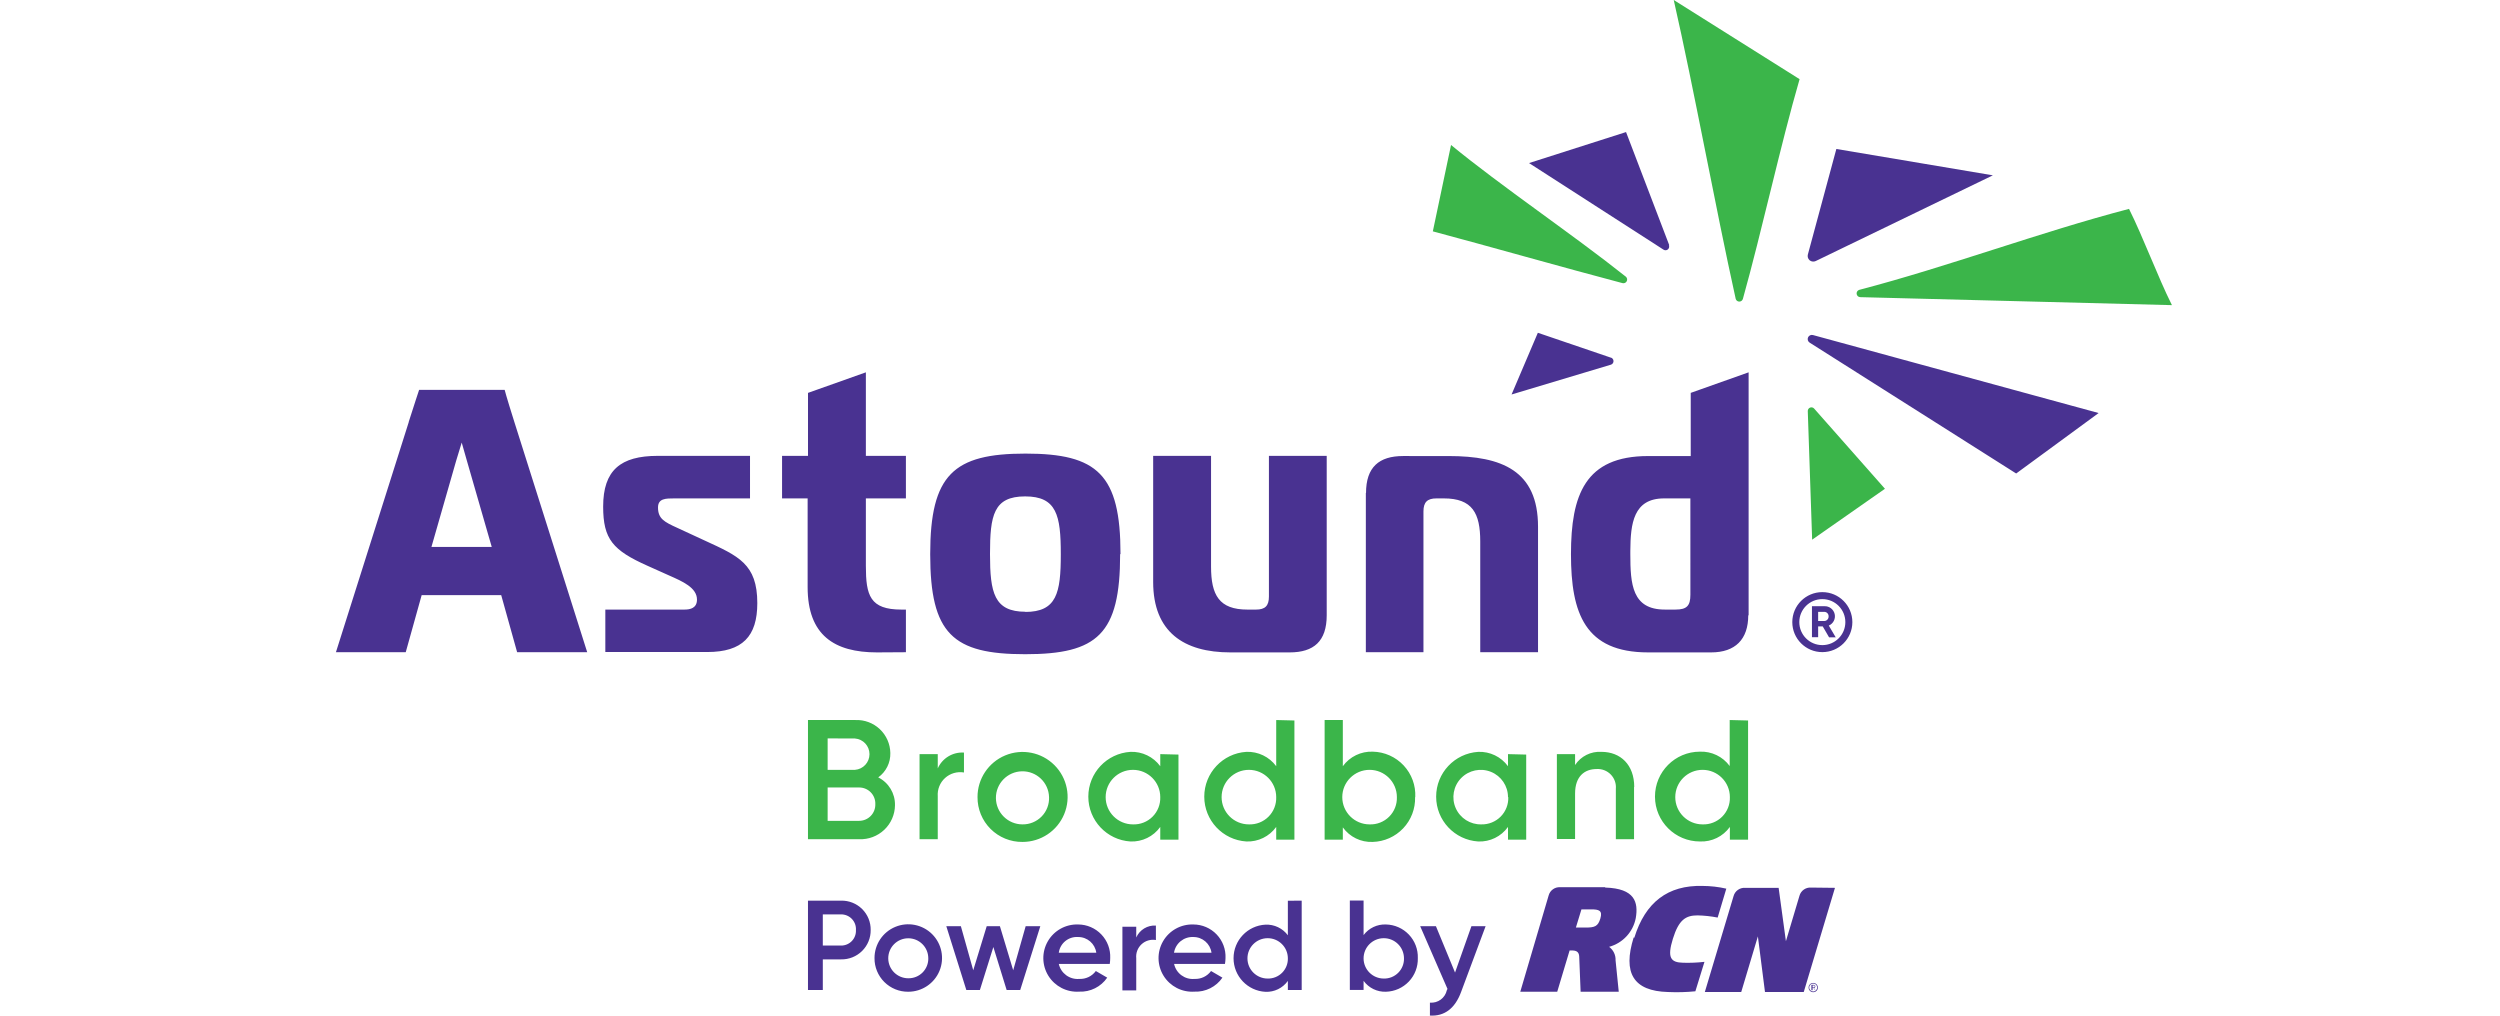 <?xml version="1.0" encoding="utf-8"?><svg height="130" viewBox="0 0 320 130" width="320" xmlns="http://www.w3.org/2000/svg"><g fill="none" fill-rule="nonzero"><path d="m232.267 126.268c-.005.068-.06.123-.128.128h-.128v-.256h.186c.068.005.123.06.128.128zm.093.477-.175-.279c.1-.012.175-.097.175-.198 0-.058-.024-.113-.065-.152s-.098-.06-.156-.057h-.28v.686h.151v-.279h.128l.175.268zm.233-.337c0 .276-.224.5-.501.5-.279 0-.506-.222-.513-.5 0-.283.229-.512.513-.512.135-0.0.264.054.358.151.094.096.146.227.143.361zm.093 0c0-.328-.266-.593-.594-.593s-.594.266-.594.593.266.593.594.593.594-.266.594-.593zm-.885-12.799c-.675-.041-1.287.396-1.468 1.047l-1.736 5.818-.932-6.83h-4.298c-.675-.041-1.287.396-1.468 1.047l-3.681 12.287h4.659l2.132-7.121.909 7.121h4.962l3.995-13.334zm-26.314 0c3.774.116 4.24 1.873 3.891 3.91-.344 1.775-1.667 3.2-3.413 3.677.546.4.857 1.046.827 1.722l.408 4.026h-4.881l-.175-4.375c0-.605-.221-.884-.839-.908h-.396l-1.584 5.282h-4.729l3.634-12.334c.18-.651.792-1.088 1.468-1.047h5.743m-1.794 2.839h-1.223l-.711 2.327h1.235c1.165 0 1.596-.14 1.899-1.164.303-1.024-.186-1.164-1.165-1.164zm5.545 3.63c1.409-4.549 4.298-6.749 8.736-6.632 1.023.004 2.043.121 3.04.349l-1.107 3.7c-.849-.166-1.71-.26-2.574-.279-1.503 0-2.4.547-3.157 2.99-.757 2.443-.28 3.037 1.305 3.072.914.028 1.829-.011 2.737-.116l-1.165 3.77c-1.161.116-2.329.147-3.495.093-4.438-.116-5.824-2.432-4.403-6.981" fill="#493291"/><path d="m109.56 119.042c.032-.524-.155-1.037-.518-1.417s-.867-.591-1.393-.584h-2.33v3.991h2.33c.523.007 1.026-.203 1.388-.58.362-.377.551-.888.522-1.41zm1.887 0c.013 1.007-.384 1.975-1.1 2.684s-1.69 1.096-2.697 1.074h-2.33v3.921h-1.899v-11.438h4.228c1.009-.025 1.984.361 2.701 1.07.717.709 1.113 1.68 1.097 2.688zm7.374 3.595c-.013-1.411-1.166-2.545-2.578-2.537-1.412.009-2.551 1.157-2.547 2.567.004 1.411 1.15 2.552 2.563 2.552.688.013 1.351-.256 1.835-.744.484-.488.747-1.153.728-1.839zm-6.884 0c-.005-1.747 1.045-3.325 2.66-3.996s3.475-.305 4.714.928c1.238 1.234 1.61 3.091.942 4.706-.668 1.614-2.245 2.667-3.994 2.668-1.148.013-2.253-.437-3.066-1.246-.813-.81-1.266-1.912-1.256-3.059zm21.224-4.084-2.574 8.168h-1.736l-1.701-5.504-1.724 5.504h-1.736l-2.563-8.168h1.864l1.584 5.643 1.724-5.643h1.689l1.701 5.643 1.596-5.643zm7.164 3.398c-.158-1.161-1.157-2.024-2.33-2.013-1.226-.084-2.307.796-2.47 2.013zm-2.178 3.351c.832.039 1.628-.341 2.12-1.012l1.456.849c-.806 1.175-2.162 1.853-3.588 1.792-1.588.103-3.103-.677-3.942-2.027-.839-1.351-.864-3.053-.066-4.428.798-1.375 2.289-2.199 3.879-2.144 1.123.005 2.195.467 2.969 1.28.774.812 1.183 1.905 1.132 3.025-.001.249-.021.498-.058.745h-6.523c.27 1.205 1.389 2.025 2.621 1.92zm9.808-6.9v1.92c-.663-.116-1.342.084-1.835.541-.494.457-.746 1.117-.681 1.786v4.119h-1.771v-8.145h1.771v1.373c.437-.984 1.441-1.592 2.516-1.524zm7.117 3.549c-.158-1.161-1.157-2.024-2.33-2.013-1.217-.056-2.281.811-2.47 2.013zm-2.178 3.351c.832.039 1.628-.341 2.12-1.012l1.456.849c-.806 1.175-2.162 1.853-3.588 1.792-1.588.103-3.103-.677-3.942-2.027-.839-1.351-.864-3.053-.066-4.428.798-1.375 2.289-2.199 3.879-2.144 1.125.002 2.2.463 2.976 1.276.776.813 1.187 1.907 1.136 3.029-.005.25-.028.499-.07.745h-6.512c.26 1.206 1.379 2.03 2.609 1.92zm11.952-2.665c-.019-1.422-1.185-2.561-2.609-2.548-1.424.013-2.569 1.172-2.563 2.594.006 1.422 1.162 2.571 2.586 2.572.697.017 1.37-.255 1.859-.751s.753-1.171.727-1.867zm1.771-7.354v11.438h-1.771v-1.164c-.657.92-1.735 1.445-2.866 1.396-2.29-.119-4.086-2.009-4.086-4.299 0-2.291 1.796-4.18 4.086-4.299 1.122-.05 2.196.46 2.866 1.361v-4.421zm13.093 7.354c-.019-1.422-1.185-2.561-2.609-2.548-1.424.013-2.569 1.172-2.563 2.594.006 1.422 1.162 2.571 2.586 2.572.697.017 1.37-.255 1.859-.751.49-.496.753-1.171.727-1.867zm1.771 0c.031 1.111-.381 2.189-1.145 2.996-.765.807-1.819 1.278-2.932 1.309-1.129.042-2.204-.482-2.866-1.396v1.164h-1.759v-11.438h1.759v4.421c.672-.898 1.744-1.408 2.866-1.361 1.112.024 2.169.492 2.934 1.298.766.806 1.177 1.885 1.143 2.996zm8.678-4.084-3.145 8.436c-.769 2.071-2.108 3.118-3.984 3.002v-1.652c1.021.088 1.948-.594 2.167-1.594l.082-.163-3.495-8.028h2.015l2.446 5.934 2.097-5.934zm-58.896-60.493c9.202 0 12.161 2.665 12.161 12.857l-.047.023c0 10.239-2.901 12.799-12.161 12.799s-12.15-2.606-12.15-12.799c0-10.193 2.994-12.88 12.196-12.88zm92.56-10.402v31.102h-.047c0 3.083-1.666 4.747-4.753 4.747h-8.061c-8.073 0-9.878-4.98-9.878-12.566s1.806-12.566 9.878-12.566h5.452v-8.087zm-68.809 10.693v14.172c0 3.654 1.037 5.504 4.659 5.504h1.095c1.165 0 1.654-.477 1.654-1.664v-18.012h7.397v20.409c0 3.316-1.654 4.747-4.741 4.747h-7.595c-5.941 0-9.878-2.606-9.878-9.017v-16.138zm-44.183-10.693v10.693h5.125v5.445h-5.125v8.634c0 3.793.524 5.597 4.555 5.597h.571v5.457l-3.704.023c-5.452 0-8.876-2.187-8.876-8.354v-11.356h-3.273v-5.445h3.32v-8.063zm74.598 10.716c6.791 0 11.439 1.85 11.439 9.052v16.057h-7.397v-14.184c0-3.607-1.002-5.504-4.659-5.504h-.944c-1.165 0-1.666.477-1.666 1.664v18.023h-7.374v-20.397l.023.023c0-3.316 1.666-4.736 4.753-4.736zm-120.832-8.471s.151.663 1.246 4.131l9.319 29.449h-8.969l-2.039-7.307h-10.181l-2.039 7.307h-8.935l9.319-29.449h-.012c.687-2.164 1.34-4.131 1.34-4.131zm168.661 25.889c2.123 0 3.844 1.719 3.844 3.84s-1.721 3.84-3.844 3.84-3.844-1.719-3.844-3.84 1.721-3.84 3.844-3.84zm-137.256-17.442v5.445h-9.692c-1.095 0-2.085 0-2.085 1.164 0 1.431.804 1.85 2.47 2.606l3.495 1.617c4.322 1.99 6.745 2.99 6.745 8.017 0 4.259-1.899 6.26-6.407 6.26h-13.046v-5.434h10.158c.711 0 1.573-.186 1.573-1.28 0-1.524-1.852-2.327-3.564-3.083l-2.749-1.233c-4.461-1.99-5.696-3.409-5.696-7.586 0-4.654 2.225-6.493 6.989-6.493zm137.256 18.337c-1.628 0-2.947 1.318-2.947 2.944 0 1.626 1.319 2.944 2.947 2.944s2.947-1.318 2.947-2.944c0-1.626-1.319-2.944-2.947-2.944zm.268.908c.623-.025 1.176.399 1.313 1.007s-.18 1.227-.754 1.472l.885 1.501h-.85l-.804-1.385v-.012h-.594v1.385h-.792v-3.968zm0 .721h-.804v1.175h.804c.311-.019.549-.283.536-.593.006-.148-.047-.293-.147-.402s-.24-.174-.389-.18zm-102.31-14.777c-4.042 0-4.496 2.42-4.496 7.377s.524 7.389 4.555 7.389l-.058.023c4.042 0 4.566-2.409 4.566-7.389s-.524-7.4-4.566-7.4zm85.152.256h-3.366c-3.928 0-4.297 3.222-4.32 6.695l-.001.426c0 3.886.233 7.109 4.415 7.109h1.375c1.433 0 1.899-.477 1.899-1.897zm-157.269-7.144-.711 2.327-3.164 11.03 7.719 0-3.18-11.03c-.186-.617-.664-2.327-.664-2.327zm172.331-13.466c.107-.241.374-.367.629-.299l36.565 9.983-10.554 7.738-26.442-16.755c-.221-.143-.305-.426-.198-.667zm-34.585-.59 9.319 3.176h.035c.197.064.33.247.33.454s-.133.39-.33.454l-12.72 3.816zm38.208-23.527 20.036 3.374-22.68 10.972c-.234.109-.509.087-.722-.058l-.087-.072c-.186-.181-.263-.452-.193-.708zm-26.92-2.164c1.848 4.833 3.693 9.661 5.533 14.486h-.047c.079.191.023.412-.139.542-.162.129-.39.136-.56.017l-17.205-11.077z" fill="#493291"/><path d="m112.042 102.927c.019-.56-.191-1.104-.583-1.506s-.93-.627-1.491-.624h-4.03v4.27h4.03c.562 0 1.101-.227 1.491-.631.391-.404.601-.949.582-1.51zm-6.104-8.412v4.026h3.495c1.051-.08 1.862-.955 1.862-2.007 0-1.052-.812-1.927-1.862-2.007zm8.62 8.552c-.012 1.191-.506 2.327-1.372 3.147s-2.026 1.255-3.218 1.204h-6.547v-15.254h6.069c1.158-.047 2.286.375 3.128 1.17.842.795 1.327 1.896 1.345 3.054.032 1.231-.548 2.399-1.549 3.118 1.343.674 2.177 2.06 2.143 3.56zm8.83-6.737v2.548c-.873-.149-1.767.111-2.422.707-.655.595-.999 1.459-.933 2.342v5.492h-2.33v-10.891h2.33v1.827c.583-1.311 1.922-2.119 3.355-2.025zm10.891 5.701c-.051-1.863-1.596-3.338-3.462-3.304-1.866.034-3.356 1.563-3.34 3.427.017 1.864 1.534 3.367 3.4 3.367.923.014 1.81-.353 2.454-1.013s.986-1.556.948-2.477zm-9.156 0c-.009-2.333 1.391-4.441 3.546-5.339 2.155-.898 4.64-.409 6.293 1.239 1.653 1.648 2.148 4.129 1.253 6.283-.895 2.155-3.002 3.557-5.338 3.553-1.529.016-3-.583-4.082-1.662-1.082-1.079-1.685-2.547-1.672-4.074zm23.391 0c0-1.928-1.565-3.491-3.495-3.491-1.93 0-3.495 1.563-3.495 3.491 0 1.928 1.565 3.491 3.495 3.491.937.033 1.845-.324 2.507-.986s1.02-1.569.987-2.504zm2.33-5.445v10.891h-2.33v-1.629c-.878 1.224-2.314 1.924-3.821 1.862-3.03-.193-5.388-2.704-5.388-5.736 0-3.033 2.359-5.543 5.388-5.736 1.501-.061 2.933.628 3.821 1.838v-1.548zm12.511 5.445c0-1.928-1.565-3.491-3.495-3.491s-3.495 1.563-3.495 3.491c0 1.928 1.565 3.491 3.495 3.491.937.033 1.845-.324 2.507-.986.663-.662 1.02-1.569.987-2.504zm2.33-9.809v15.254h-2.33v-1.629c-.88 1.222-2.315 1.922-3.821 1.862-3.03-.193-5.388-2.704-5.388-5.736 0-3.033 2.359-5.543 5.388-5.736 1.5-.057 2.931.631 3.821 1.838v-5.911zm13.116 9.809c0-1.928-1.565-3.491-3.495-3.491-1.93 0-3.495 1.563-3.495 3.491 0 1.928 1.565 3.491 3.495 3.491.937.033 1.845-.324 2.507-.986.663-.662 1.02-1.569.987-2.504zm2.33 0c.044 1.48-.504 2.917-1.522 3.993-1.018 1.076-2.424 1.703-3.906 1.743-1.506.062-2.943-.638-3.821-1.862v1.571h-2.33v-15.312h2.33v5.911c.887-1.226 2.331-1.925 3.844-1.862 1.499.033 2.921.669 3.943 1.765 1.022 1.096 1.558 2.557 1.485 4.053zm11.893 0c-.001-1.42-.862-2.698-2.18-3.233-1.317-.534-2.827-.218-3.819.799-.992 1.018-1.267 2.534-.697 3.835s1.873 2.127 3.294 2.089c.928.02 1.822-.343 2.473-1.004.65-.661.999-1.56.964-2.486zm2.33-5.445v10.891h-2.33v-1.629c-.873 1.224-2.306 1.924-3.809 1.862-3.03-.193-5.388-2.704-5.388-5.736 0-3.033 2.359-5.543 5.388-5.736 1.497-.059 2.925.63 3.809 1.838v-1.548zm13.804 4.142v6.69h-2.33v-6.446c.062-.673-.172-1.34-.642-1.827-.47-.487-1.128-.746-1.804-.709-1.549 0-2.772.919-2.772 3.142v5.818h-2.33v-10.868h2.33v1.396c.74-1.129 2.03-1.773 3.378-1.687 2.446 0 4.194 1.664 4.194 4.491zm12.266 1.303c0-1.928-1.565-3.491-3.495-3.491-1.93 0-3.495 1.563-3.495 3.491 0 1.928 1.565 3.491 3.495 3.491.937.033 1.845-.324 2.507-.986.663-.662 1.02-1.569.987-2.504zm2.33-9.809v15.254h-2.33v-1.629c-.878 1.224-2.314 1.924-3.821 1.862-3.178.006-5.76-2.562-5.766-5.736-.006-3.174 2.565-5.753 5.743-5.76 1.501-.061 2.933.628 3.821 1.838v-5.888zm17.52-29.659-9.051-10.251c-.128-.158-.344-.215-.533-.14-.189.075-.308.263-.294.466l.559 16.441zm-57.882-32.952c6.989 1.862 16.797 4.654 24.299 6.632.214.049.434-.053.533-.249.099-.196.052-.434-.114-.577-6.814-5.422-16.029-11.635-22.377-16.86l-2.33 11.054zm38.778 8.645c.057.206.246.349.46.349s.403-.143.46-.349c2.423-8.668 4.834-19.78 7.257-28.123l-16.11-10.134c2.644 11.635 5.288 26.308 7.933 38.257zm55.832.803-39.908-1.024c-.23-.014-.417-.189-.446-.417-.029-.228.11-.444.329-.514 11.521-3.014 23.029-7.354 34.538-10.367 1.829 3.665 3.658 8.645 5.487 12.31z" fill="#3bb54a"/></g></svg>